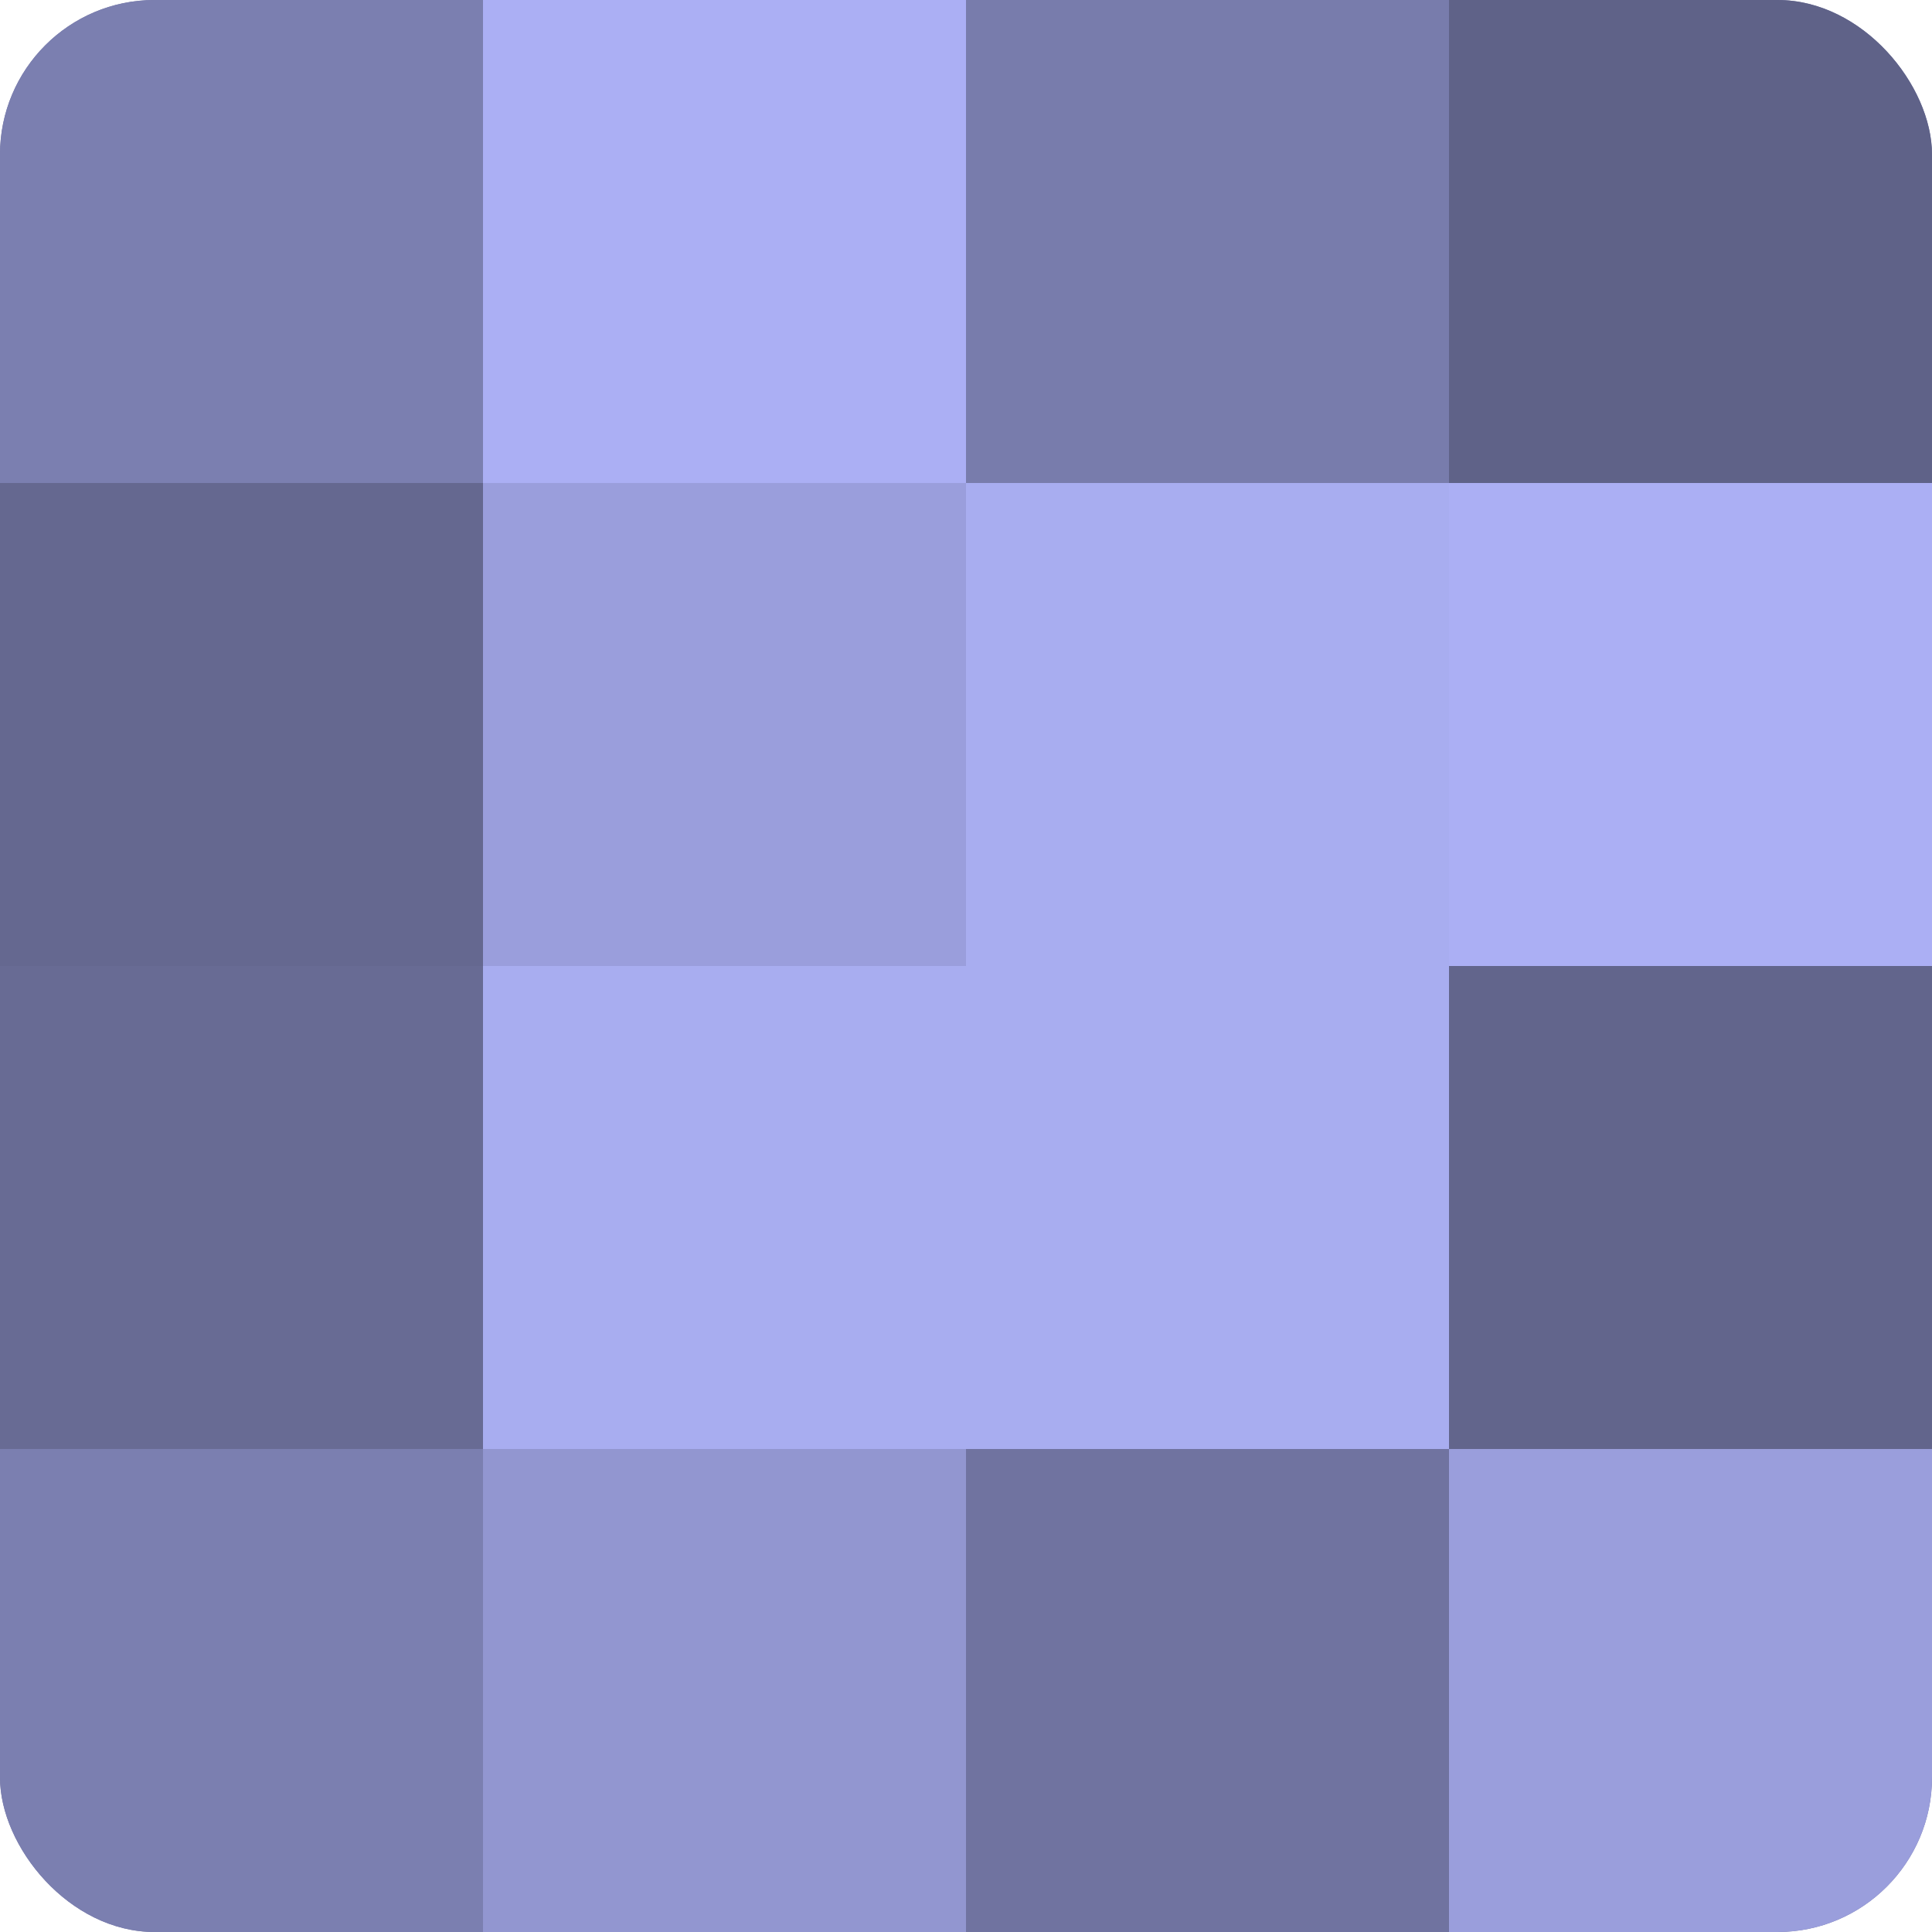 <?xml version="1.0" encoding="UTF-8"?>
<svg xmlns="http://www.w3.org/2000/svg" width="60" height="60" viewBox="0 0 100 100" preserveAspectRatio="xMidYMid meet"><defs><clipPath id="c" width="100" height="100"><rect width="100" height="100" rx="8" ry="8"/></clipPath></defs><g clip-path="url(#c)"><rect width="100" height="100" fill="#7073a0"/><rect width="25" height="25" fill="#7b7fb0"/><rect y="25" width="25" height="25" fill="#656890"/><rect y="50" width="25" height="25" fill="#686b94"/><rect y="75" width="25" height="25" fill="#7b7fb0"/><rect x="25" width="25" height="25" fill="#abaff4"/><rect x="25" y="25" width="25" height="25" fill="#9a9edc"/><rect x="25" y="50" width="25" height="25" fill="#a8adf0"/><rect x="25" y="75" width="25" height="25" fill="#9296d0"/><rect x="50" width="25" height="25" fill="#787cac"/><rect x="50" y="25" width="25" height="25" fill="#a8adf0"/><rect x="50" y="50" width="25" height="25" fill="#a8adf0"/><rect x="50" y="75" width="25" height="25" fill="#7073a0"/><rect x="75" width="25" height="25" fill="#5f6288"/><rect x="75" y="25" width="25" height="25" fill="#abaff4"/><rect x="75" y="50" width="25" height="25" fill="#62658c"/><rect x="75" y="75" width="25" height="25" fill="#9a9edc"/></g></svg>
